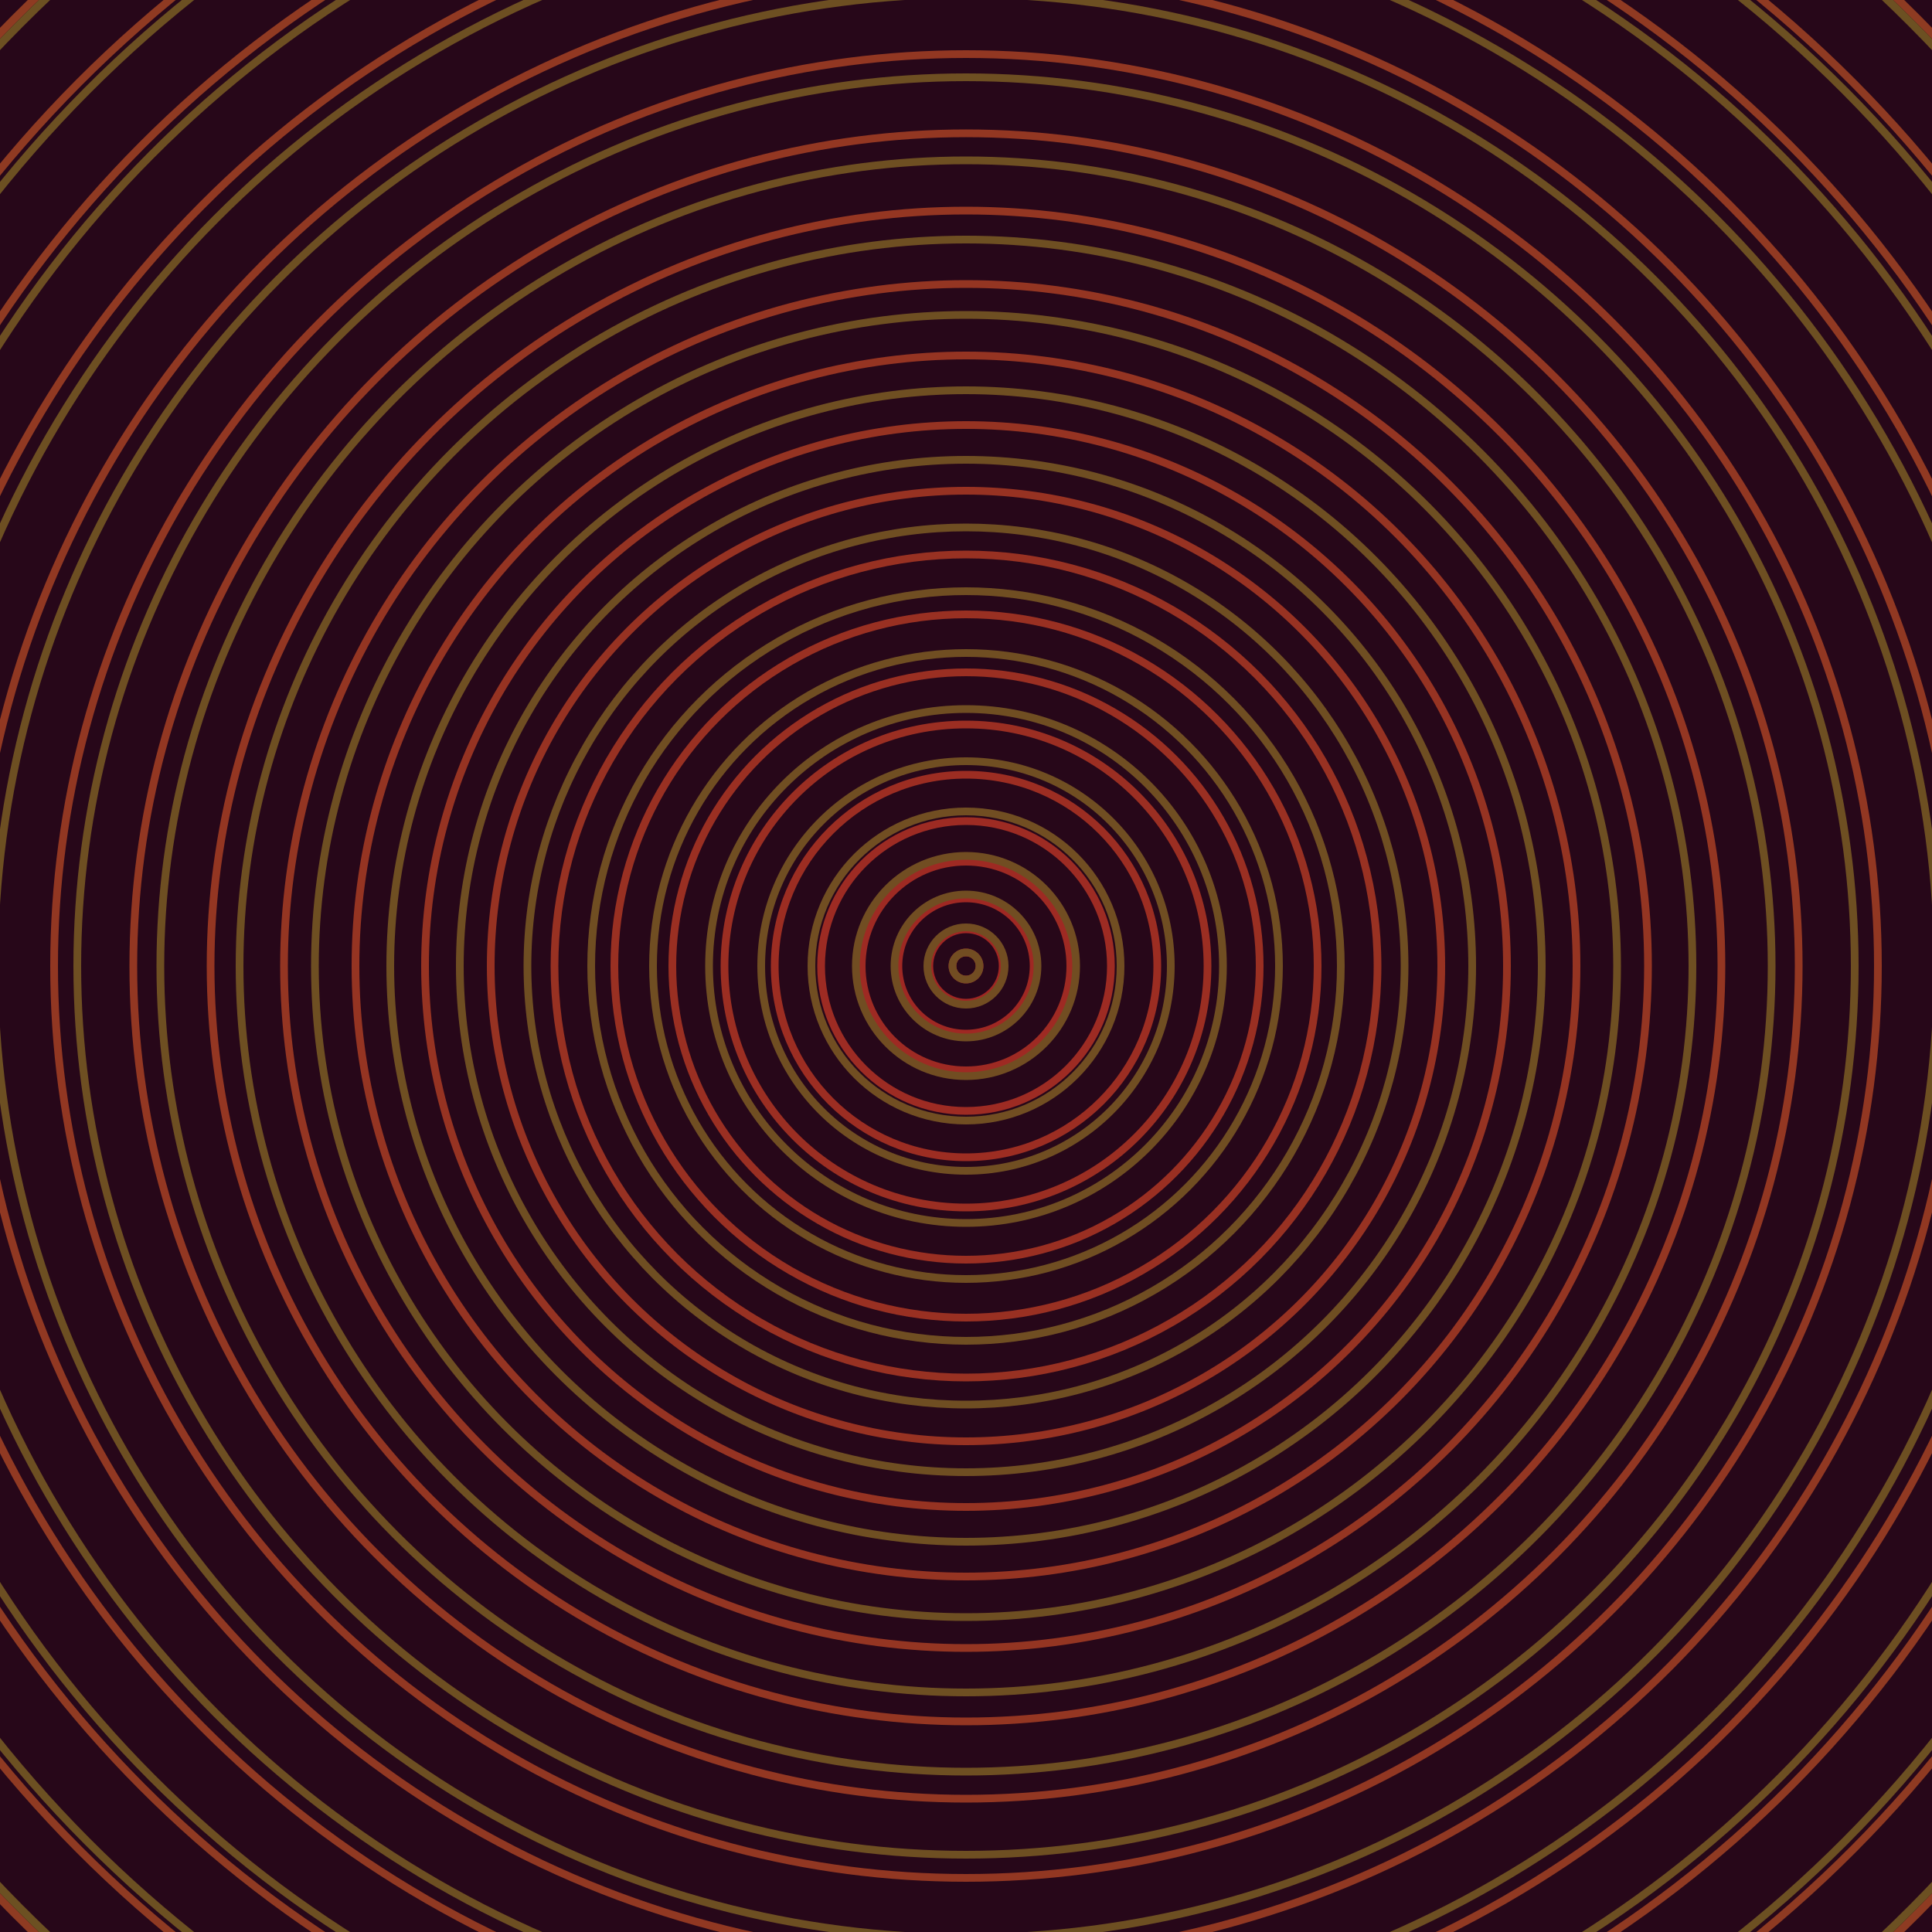<svg xmlns="http://www.w3.org/2000/svg" xmlns:xlink="http://www.w3.org/1999/xlink" version="1.1" viewBox="-0 -0 1 1" width="500" height="500"><rect x="0" y="0" width="1" height="1" fill="#270719"></rect><rect x="0" y="0" width="1" height="1" fill="#270719"></rect><g><g><circle cx="0.5" cy="0.5" r="0.007" stroke="#a12423" fill="none" stroke-width="0.004"><animate data-id="a0" attributeName="stroke" begin="indefinate" dur="0.1s" from="#c2b300" to="#a12423"></animate></circle><circle cx="0.5" cy="0.5" r="0.019" stroke="#a02623" fill="none" stroke-width="0.004"><animate data-id="a1" attributeName="stroke" begin="indefinate" dur="0.1s" from="#c2b300" to="#a12423"></animate></circle><circle cx="0.5" cy="0.5" r="0.035" stroke="#9f2823" fill="none" stroke-width="0.004"><animate data-id="a2" attributeName="stroke" begin="indefinate" dur="0.1s" from="#c2b300" to="#a12423"></animate></circle><circle cx="0.5" cy="0.5" r="0.054" stroke="#9e2a23" fill="none" stroke-width="0.004"><animate data-id="a3" attributeName="stroke" begin="indefinate" dur="0.1s" from="#c2b300" to="#a12423"></animate></circle><circle cx="0.5" cy="0.5" r="0.075" stroke="#9d2b23" fill="none" stroke-width="0.004"><animate data-id="a4" attributeName="stroke" begin="indefinate" dur="0.1s" from="#c2b300" to="#a12423"></animate></circle><circle cx="0.5" cy="0.5" r="0.099" stroke="#9c2d22" fill="none" stroke-width="0.004"><animate data-id="a5" attributeName="stroke" begin="indefinate" dur="0.1s" from="#c2b300" to="#a12423"></animate></circle><circle cx="0.5" cy="0.5" r="0.125" stroke="#9b2e22" fill="none" stroke-width="0.004"><animate data-id="a6" attributeName="stroke" begin="indefinate" dur="0.1s" from="#c2b300" to="#a12423"></animate></circle><circle cx="0.5" cy="0.5" r="0.152" stroke="#9a2f22" fill="none" stroke-width="0.004"><animate data-id="a7" attributeName="stroke" begin="indefinate" dur="0.1s" from="#c2b300" to="#a12423"></animate></circle><circle cx="0.5" cy="0.5" r="0.182" stroke="#993022" fill="none" stroke-width="0.004"><animate data-id="a8" attributeName="stroke" begin="indefinate" dur="0.1s" from="#c2b300" to="#a12423"></animate></circle><circle cx="0.5" cy="0.5" r="0.213" stroke="#983122" fill="none" stroke-width="0.004"><animate data-id="a9" attributeName="stroke" begin="indefinate" dur="0.1s" from="#c2b300" to="#a12423"></animate></circle><circle cx="0.5" cy="0.5" r="0.246" stroke="#973222" fill="none" stroke-width="0.004"><animate data-id="a10" attributeName="stroke" begin="indefinate" dur="0.1s" from="#c2b300" to="#a12423"></animate></circle><circle cx="0.5" cy="0.5" r="0.28" stroke="#963322" fill="none" stroke-width="0.004"><animate data-id="a11" attributeName="stroke" begin="indefinate" dur="0.1s" from="#c2b300" to="#a12423"></animate></circle><circle cx="0.5" cy="0.5" r="0.316" stroke="#953422" fill="none" stroke-width="0.004"><animate data-id="a12" attributeName="stroke" begin="indefinate" dur="0.1s" from="#c2b300" to="#a12423"></animate></circle><circle cx="0.5" cy="0.5" r="0.353" stroke="#943522" fill="none" stroke-width="0.004"><animate data-id="a13" attributeName="stroke" begin="indefinate" dur="0.1s" from="#c2b300" to="#a12423"></animate></circle><circle cx="0.5" cy="0.5" r="0.391" stroke="#943622" fill="none" stroke-width="0.004"><animate data-id="a14" attributeName="stroke" begin="indefinate" dur="0.1s" from="#c2b300" to="#a12423"></animate></circle><circle cx="0.5" cy="0.5" r="0.431" stroke="#933722" fill="none" stroke-width="0.004"><animate data-id="a15" attributeName="stroke" begin="indefinate" dur="0.1s" from="#c2b300" to="#a12423"></animate></circle><circle cx="0.5" cy="0.5" r="0.472" stroke="#923722" fill="none" stroke-width="0.004"><animate data-id="a16" attributeName="stroke" begin="indefinate" dur="0.1s" from="#c2b300" to="#a12423"></animate></circle><circle cx="0.5" cy="0.5" r="0.514" stroke="#913822" fill="none" stroke-width="0.004"><animate data-id="a17" attributeName="stroke" begin="indefinate" dur="0.1s" from="#c2b300" to="#a12423"></animate></circle><circle cx="0.5" cy="0.5" r="0.558" stroke="#913922" fill="none" stroke-width="0.004"><animate data-id="a18" attributeName="stroke" begin="indefinate" dur="0.1s" from="#c2b300" to="#a12423"></animate></circle><circle cx="0.5" cy="0.5" r="0.602" stroke="#903a22" fill="none" stroke-width="0.004"><animate data-id="a19" attributeName="stroke" begin="indefinate" dur="0.1s" from="#c2b300" to="#a12423"></animate></circle><circle cx="0.5" cy="0.5" r="0.648" stroke="#8f3a22" fill="none" stroke-width="0.004"><animate data-id="a20" attributeName="stroke" begin="indefinate" dur="0.1s" from="#c2b300" to="#a12423"></animate></circle><circle cx="0.5" cy="0.5" r="0.695" stroke="#8e3b22" fill="none" stroke-width="0.004"><animate data-id="a21" attributeName="stroke" begin="indefinate" dur="0.1s" from="#c2b300" to="#a12423"></animate></circle><circle cx="0.5" cy="0.5" r="0.743" stroke="#8e3b22" fill="none" stroke-width="0.004"><animate data-id="a22" attributeName="stroke" begin="indefinate" dur="0.1s" from="#c2b300" to="#a12423"></animate></circle><circle cx="0.5" cy="0.5" r="0.792" stroke="#8d3c22" fill="none" stroke-width="0.004"><animate data-id="a23" attributeName="stroke" begin="indefinate" dur="0.1s" from="#c2b300" to="#a12423"></animate></circle><animateTransform attributeName="transform" attributeType="XML" type="translate" values="0.006 0; 0.006 0;" keyTimes="0; 1" dur="0s" repeatCount="1"></animateTransform></g></g><g><g><circle cx="0.5" cy="0.5" r="0.007" stroke="#724d22" fill="none" stroke-width="0.004"><animate data-id="b0" attributeName="stroke" begin="indefinate" dur="0.1s" from="#c2b300" to="#754c16"></animate></circle><circle cx="0.5" cy="0.5" r="0.02" stroke="#724d22" fill="none" stroke-width="0.004"><animate data-id="b1" attributeName="stroke" begin="indefinate" dur="0.1s" from="#c2b300" to="#754c16"></animate></circle><circle cx="0.5" cy="0.5" r="0.037" stroke="#714d22" fill="none" stroke-width="0.004"><animate data-id="b2" attributeName="stroke" begin="indefinate" dur="0.1s" from="#c2b300" to="#754c16"></animate></circle><circle cx="0.5" cy="0.5" r="0.057" stroke="#714d22" fill="none" stroke-width="0.004"><animate data-id="b3" attributeName="stroke" begin="indefinate" dur="0.1s" from="#c2b300" to="#754c16"></animate></circle><circle cx="0.5" cy="0.5" r="0.08" stroke="#714e22" fill="none" stroke-width="0.004"><animate data-id="b4" attributeName="stroke" begin="indefinate" dur="0.1s" from="#c2b300" to="#754c16"></animate></circle><circle cx="0.5" cy="0.5" r="0.106" stroke="#704e22" fill="none" stroke-width="0.004"><animate data-id="b5" attributeName="stroke" begin="indefinate" dur="0.1s" from="#c2b300" to="#754c16"></animate></circle><circle cx="0.5" cy="0.5" r="0.133" stroke="#704e22" fill="none" stroke-width="0.004"><animate data-id="b6" attributeName="stroke" begin="indefinate" dur="0.1s" from="#c2b300" to="#754c16"></animate></circle><circle cx="0.5" cy="0.5" r="0.162" stroke="#704e22" fill="none" stroke-width="0.004"><animate data-id="b7" attributeName="stroke" begin="indefinate" dur="0.1s" from="#c2b300" to="#754c16"></animate></circle><circle cx="0.5" cy="0.5" r="0.194" stroke="#704e22" fill="none" stroke-width="0.004"><animate data-id="b8" attributeName="stroke" begin="indefinate" dur="0.1s" from="#c2b300" to="#754c16"></animate></circle><circle cx="0.5" cy="0.5" r="0.227" stroke="#6f4e22" fill="none" stroke-width="0.004"><animate data-id="b9" attributeName="stroke" begin="indefinate" dur="0.1s" from="#c2b300" to="#754c16"></animate></circle><circle cx="0.5" cy="0.5" r="0.262" stroke="#6f4e22" fill="none" stroke-width="0.004"><animate data-id="b10" attributeName="stroke" begin="indefinate" dur="0.1s" from="#c2b300" to="#754c16"></animate></circle><circle cx="0.5" cy="0.5" r="0.298" stroke="#6f4f22" fill="none" stroke-width="0.004"><animate data-id="b11" attributeName="stroke" begin="indefinate" dur="0.1s" from="#c2b300" to="#754c16"></animate></circle><circle cx="0.5" cy="0.5" r="0.337" stroke="#6e4f22" fill="none" stroke-width="0.004"><animate data-id="b12" attributeName="stroke" begin="indefinate" dur="0.1s" from="#c2b300" to="#754c16"></animate></circle><circle cx="0.5" cy="0.5" r="0.376" stroke="#6e4f22" fill="none" stroke-width="0.004"><animate data-id="b13" attributeName="stroke" begin="indefinate" dur="0.1s" from="#c2b300" to="#754c16"></animate></circle><circle cx="0.5" cy="0.5" r="0.417" stroke="#6e4f22" fill="none" stroke-width="0.004"><animate data-id="b14" attributeName="stroke" begin="indefinate" dur="0.1s" from="#c2b300" to="#754c16"></animate></circle><circle cx="0.5" cy="0.5" r="0.46" stroke="#6e4f22" fill="none" stroke-width="0.004"><animate data-id="b15" attributeName="stroke" begin="indefinate" dur="0.1s" from="#c2b300" to="#754c16"></animate></circle><circle cx="0.5" cy="0.5" r="0.503" stroke="#6d4f22" fill="none" stroke-width="0.004"><animate data-id="b16" attributeName="stroke" begin="indefinate" dur="0.1s" from="#c2b300" to="#754c16"></animate></circle><circle cx="0.5" cy="0.5" r="0.548" stroke="#6d4f22" fill="none" stroke-width="0.004"><animate data-id="b17" attributeName="stroke" begin="indefinate" dur="0.1s" from="#c2b300" to="#754c16"></animate></circle><circle cx="0.5" cy="0.5" r="0.595" stroke="#6d4f22" fill="none" stroke-width="0.004"><animate data-id="b18" attributeName="stroke" begin="indefinate" dur="0.1s" from="#c2b300" to="#754c16"></animate></circle><circle cx="0.5" cy="0.5" r="0.642" stroke="#6c5022" fill="none" stroke-width="0.004"><animate data-id="b19" attributeName="stroke" begin="indefinate" dur="0.1s" from="#c2b300" to="#754c16"></animate></circle><circle cx="0.5" cy="0.5" r="0.691" stroke="#6c5022" fill="none" stroke-width="0.004"><animate data-id="b20" attributeName="stroke" begin="indefinate" dur="0.1s" from="#c2b300" to="#754c16"></animate></circle><circle cx="0.5" cy="0.5" r="0.741" stroke="#6c5022" fill="none" stroke-width="0.004"><animate data-id="b21" attributeName="stroke" begin="indefinate" dur="0.1s" from="#c2b300" to="#754c16"></animate></circle><circle cx="0.5" cy="0.5" r="0.792" stroke="#6c5022" fill="none" stroke-width="0.004"><animate data-id="b22" attributeName="stroke" begin="indefinate" dur="0.1s" from="#c2b300" to="#754c16"></animate></circle><animateTransform attributeName="transform" attributeType="XML" type="translate" values="-0.006 0; -0.006 0;" keyTimes="0; 1" dur="0s" repeatCount="1"></animateTransform></g></g></svg>